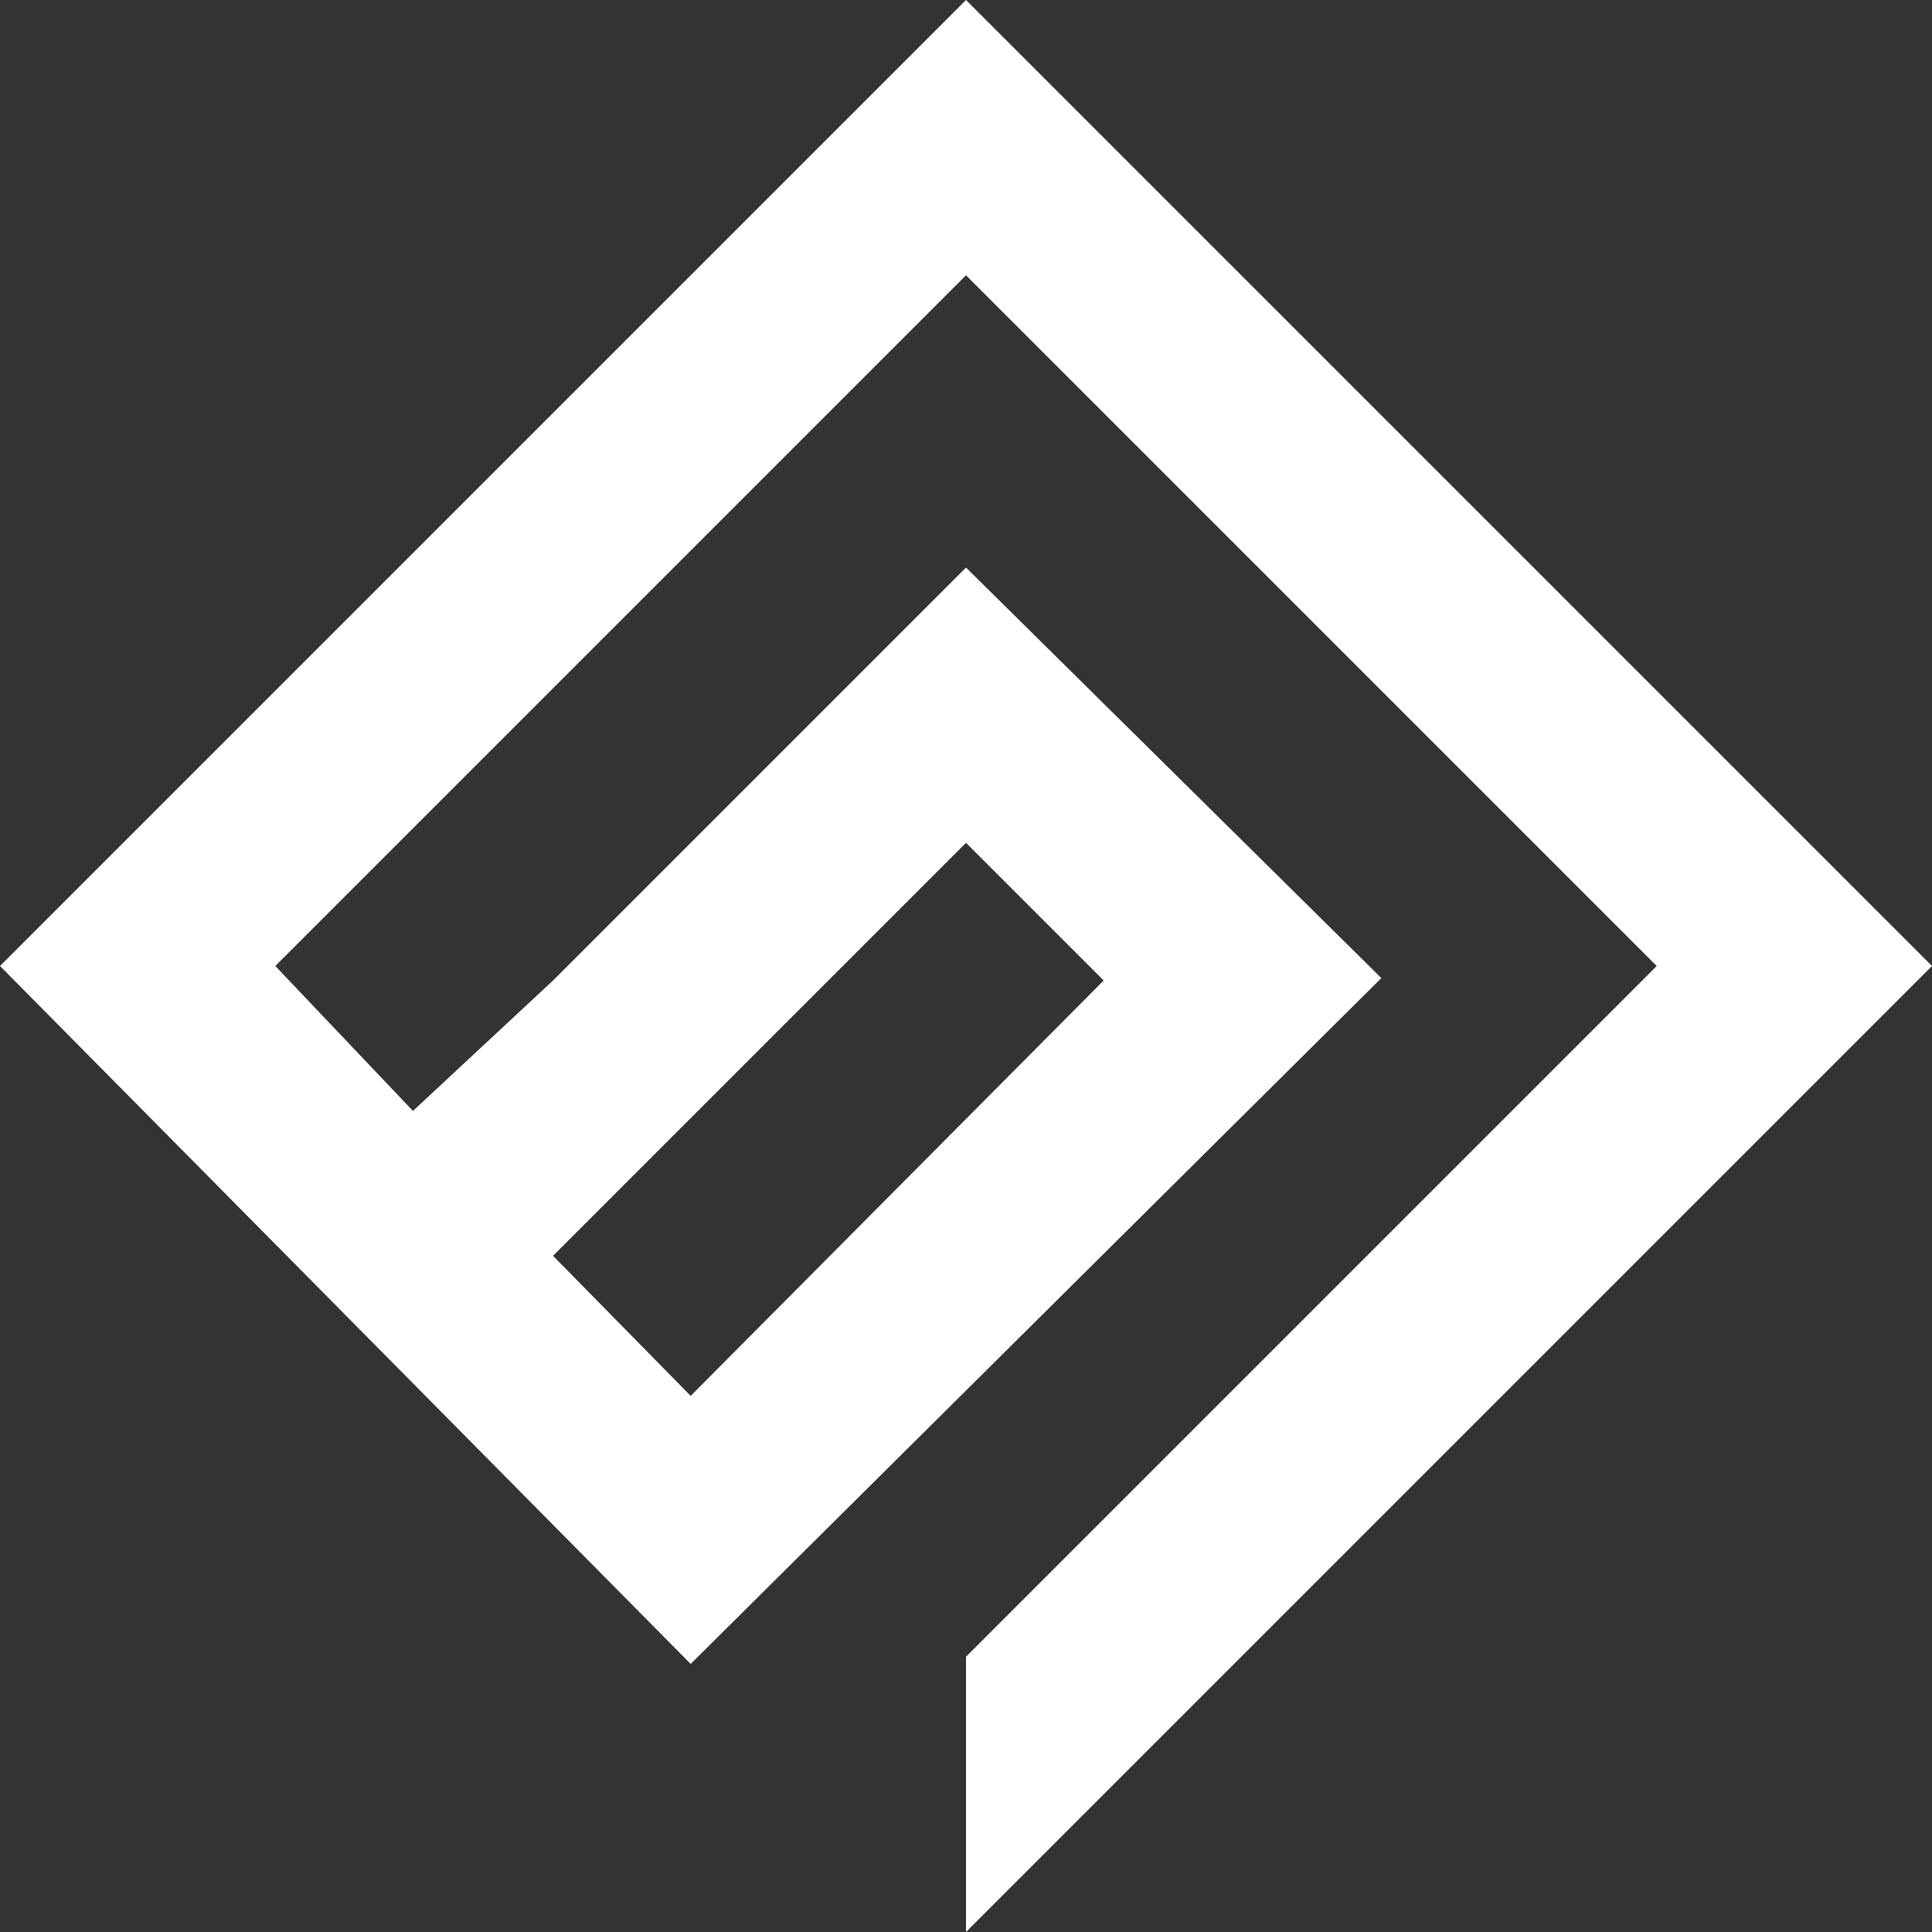 <svg width="40" height="40" viewBox="0 0 40 40" fill="none" xmlns="http://www.w3.org/2000/svg">
<rect x="0" y="0" width="40" height="40" fill="#333333" stroke="none"/>
<path d="M20 5.7L34.3 20H40L20 0L0 20H5.7L20 5.7Z" fill="white"/>
<path d="M11.45 26L17.15 20.3L20 17.45L22.85 20.3L14.3 28.9L11.45 26ZM11.45 20.3L8.55 23L5.7 20H0L14.3 34.45L28.6 20.25L20 11.75L11.45 20.3Z" fill="white"/>
<path d="M34.3 20L20 34.3V40L40 20H34.3Z" fill="white"/>
</svg>
